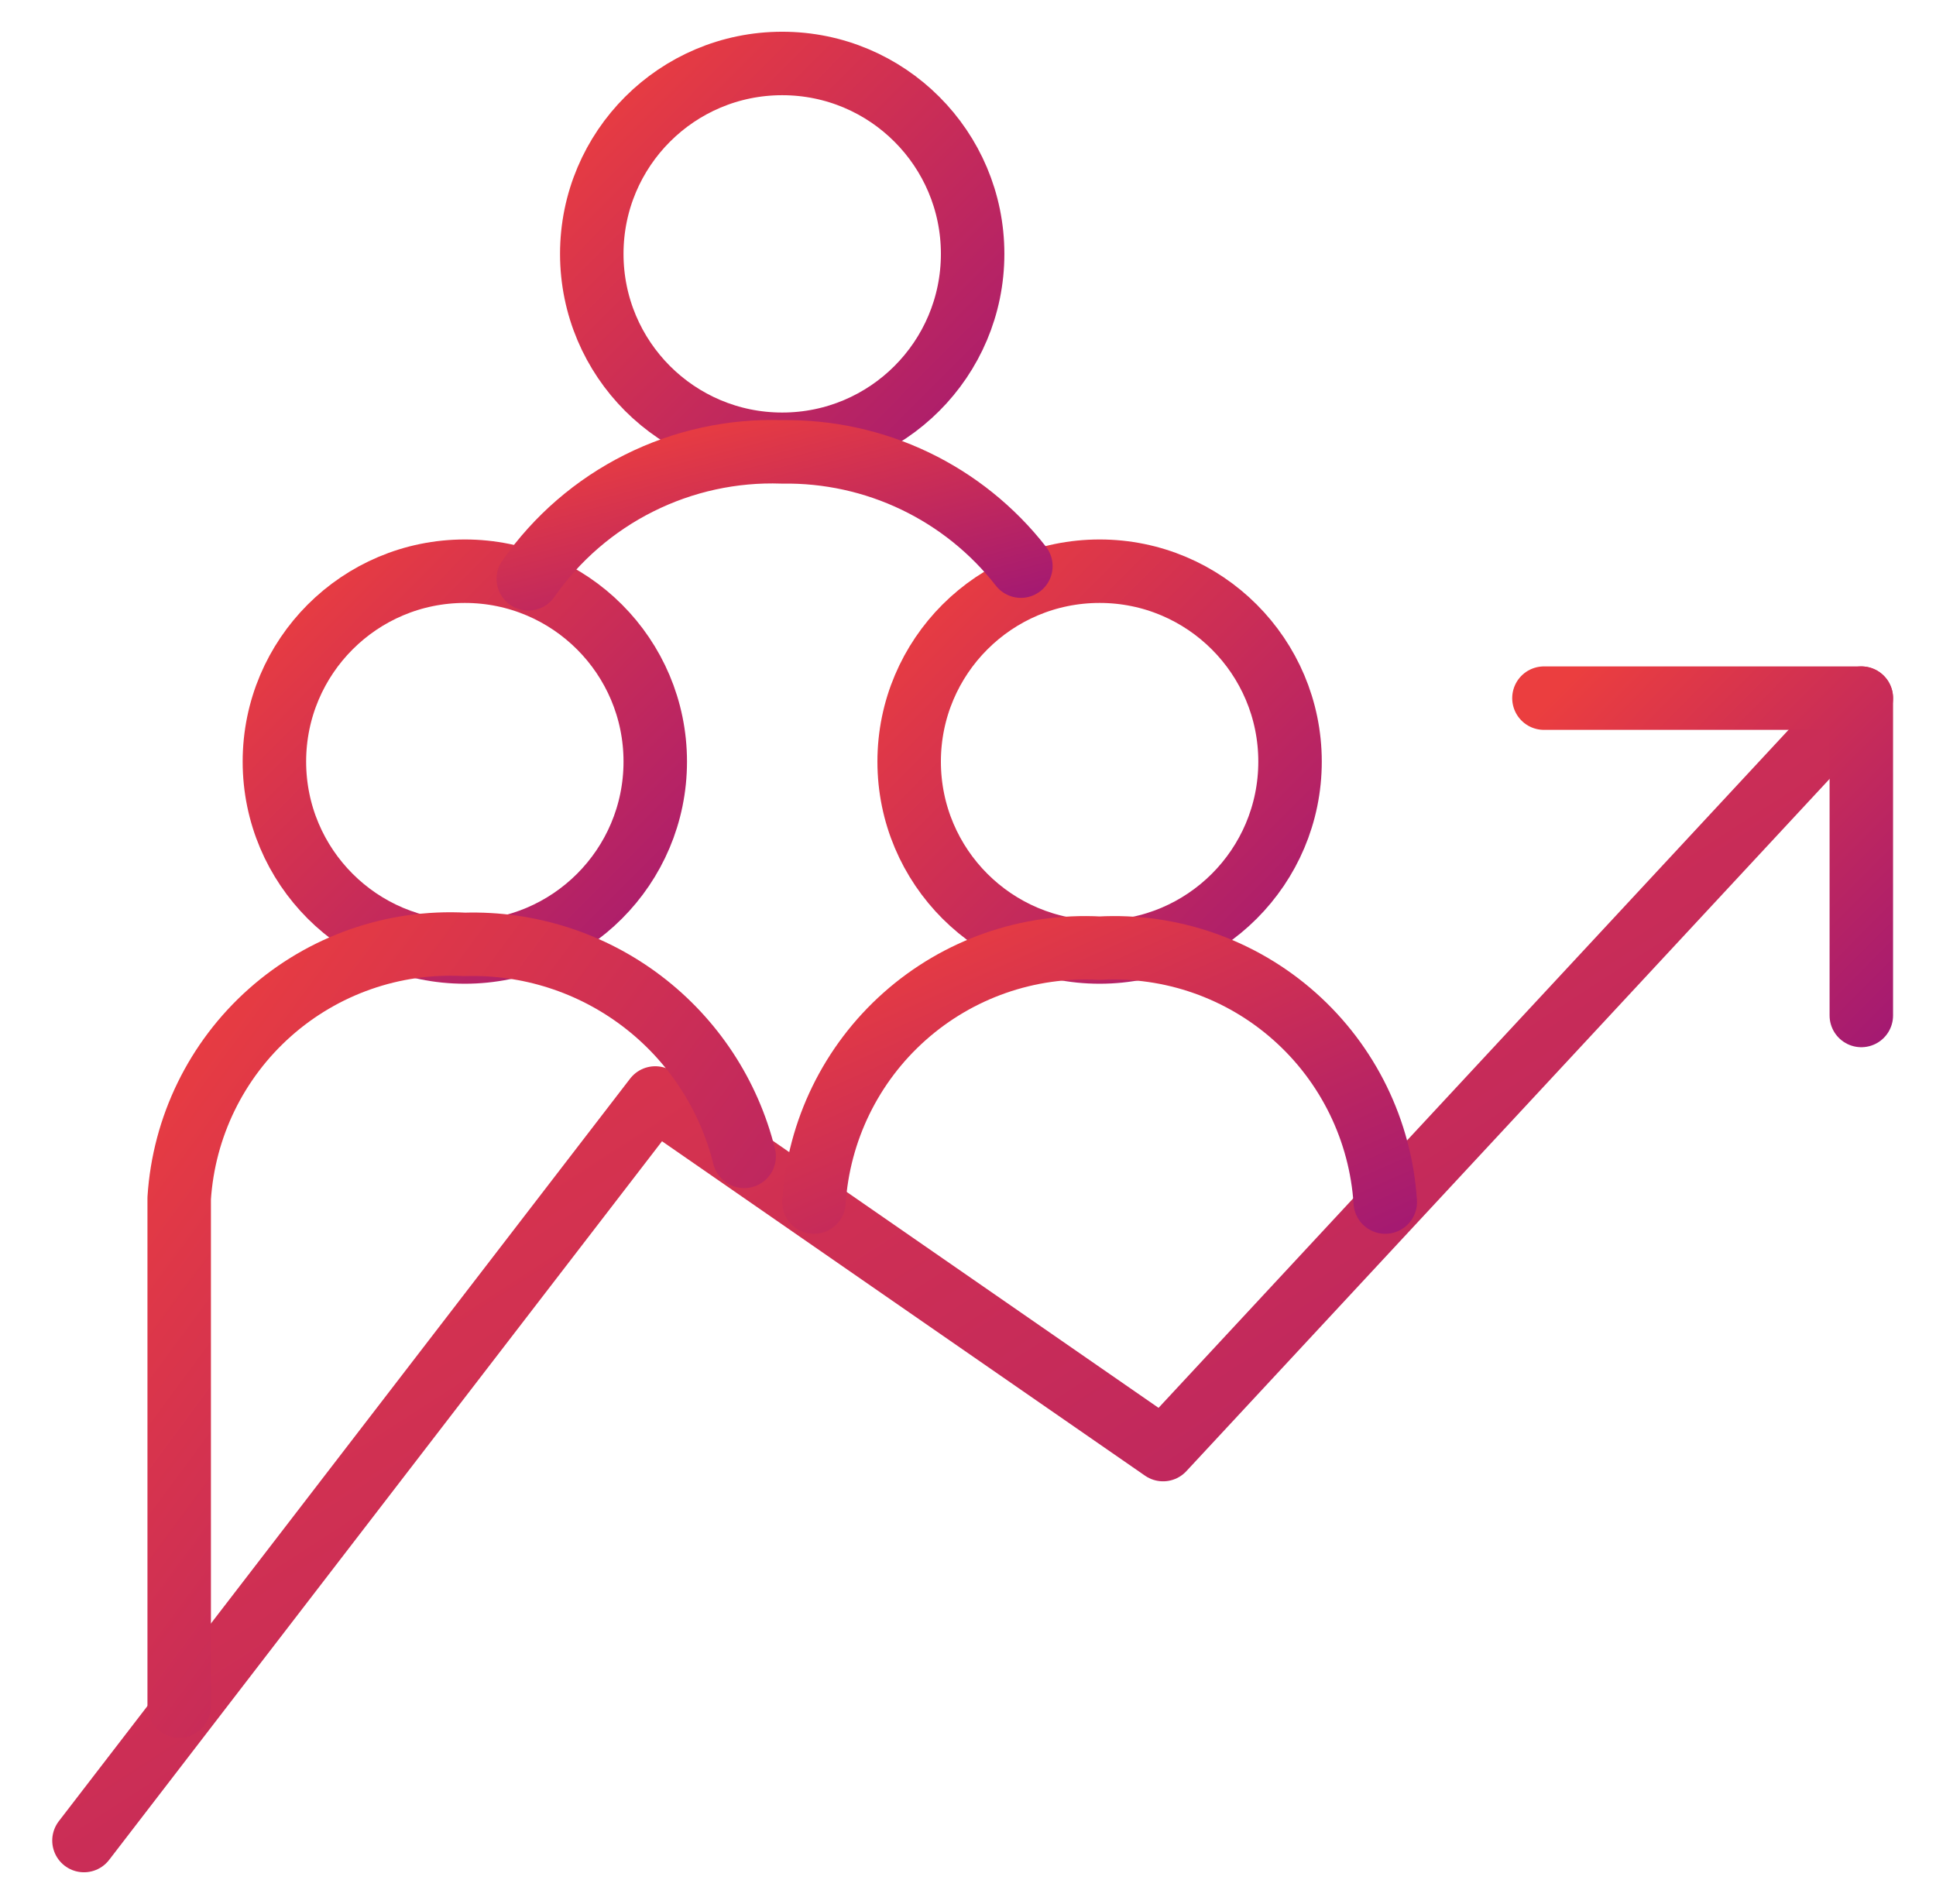 <svg width="61" height="60" viewBox="0 0 61 60" fill="none" xmlns="http://www.w3.org/2000/svg">
<path d="M2.646 58L20.646 34.6L36.647 45.68L58.647 22" stroke="url(#paint0_linear_5564_25290)" stroke-width="2" stroke-linecap="round" stroke-linejoin="round"/>
<path d="M14.646 30C17.96 30 20.646 27.314 20.646 24C20.646 20.686 17.96 18 14.646 18C11.333 18 8.646 20.686 8.646 24C8.646 27.314 11.333 30 14.646 30Z" stroke="url(#paint1_linear_5564_25290)" stroke-width="2" stroke-linecap="round" stroke-linejoin="round"/>
<path d="M5.646 53.76V37.76C5.791 35.51 6.817 33.408 8.502 31.91C10.187 30.412 12.395 29.639 14.646 29.76C16.656 29.701 18.624 30.331 20.225 31.547C21.826 32.762 22.963 34.489 23.447 36.44" stroke="url(#paint2_linear_5564_25290)" stroke-width="2" stroke-linecap="round" stroke-linejoin="round"/>
<path d="M34.647 30C37.96 30 40.647 27.314 40.647 24C40.647 20.686 37.96 18 34.647 18C31.333 18 28.646 20.686 28.646 24C28.646 27.314 31.333 30 34.647 30Z" stroke="url(#paint3_linear_5564_25290)" stroke-width="2" stroke-linecap="round" stroke-linejoin="round"/>
<path d="M25.646 37.88C25.791 35.63 26.817 33.528 28.502 32.03C30.187 30.532 32.395 29.759 34.647 29.88C36.898 29.759 39.106 30.532 40.791 32.03C42.476 33.528 43.502 35.63 43.647 37.88" stroke="url(#paint4_linear_5564_25290)" stroke-width="2" stroke-linecap="round" stroke-linejoin="round"/>
<path d="M48.647 22H58.647V32" stroke="url(#paint5_linear_5564_25290)" stroke-width="2" stroke-linecap="round" stroke-linejoin="round"/>
<path d="M24.646 14C27.96 14 30.646 11.314 30.646 8C30.646 4.686 27.96 2 24.646 2C21.333 2 18.646 4.686 18.646 8C18.646 11.314 21.333 14 24.646 14Z" stroke="url(#paint6_linear_5564_25290)" stroke-width="2" stroke-linecap="round" stroke-linejoin="round"/>
<path d="M16.646 18.24C17.54 16.959 18.74 15.921 20.138 15.223C21.535 14.524 23.085 14.186 24.646 14.24C26.093 14.218 27.525 14.532 28.829 15.156C30.134 15.781 31.276 16.7 32.166 17.84" stroke="url(#paint7_linear_5564_25290)" stroke-width="2" stroke-linecap="round" stroke-linejoin="round"/>
<defs>
<linearGradient id="paint0_linear_5564_25290" x1="3.924" y1="22" x2="43.222" y2="82.892" gradientUnits="userSpaceOnUse">
<stop stop-color="#EB3E3F"/>
<stop offset="1" stop-color="#9B1578"/>
</linearGradient>
<linearGradient id="paint1_linear_5564_25290" x1="8.92" y1="18" x2="23.296" y2="32.319" gradientUnits="userSpaceOnUse">
<stop stop-color="#EB3E3F"/>
<stop offset="1" stop-color="#9B1578"/>
</linearGradient>
<linearGradient id="paint2_linear_5564_25290" x1="6.053" y1="29.748" x2="33.544" y2="50.048" gradientUnits="userSpaceOnUse">
<stop stop-color="#EB3E3F"/>
<stop offset="1" stop-color="#9B1578"/>
</linearGradient>
<linearGradient id="paint3_linear_5564_25290" x1="28.92" y1="18" x2="43.296" y2="32.319" gradientUnits="userSpaceOnUse">
<stop stop-color="#EB3E3F"/>
<stop offset="1" stop-color="#9B1578"/>
</linearGradient>
<linearGradient id="paint4_linear_5564_25290" x1="26.057" y1="29.868" x2="33.208" y2="45.869" gradientUnits="userSpaceOnUse">
<stop stop-color="#EB3E3F"/>
<stop offset="1" stop-color="#9B1578"/>
</linearGradient>
<linearGradient id="paint5_linear_5564_25290" x1="48.875" y1="22" x2="60.854" y2="33.933" gradientUnits="userSpaceOnUse">
<stop stop-color="#EB3E3F"/>
<stop offset="1" stop-color="#9B1578"/>
</linearGradient>
<linearGradient id="paint6_linear_5564_25290" x1="18.92" y1="2" x2="33.296" y2="16.32" gradientUnits="userSpaceOnUse">
<stop stop-color="#EB3E3F"/>
<stop offset="1" stop-color="#9B1578"/>
</linearGradient>
<linearGradient id="paint7_linear_5564_25290" x1="17.001" y1="14.234" x2="19.331" y2="23.228" gradientUnits="userSpaceOnUse">
<stop stop-color="#EB3E3F"/>
<stop offset="1" stop-color="#9B1578"/>
</linearGradient>
</defs>
</svg>
